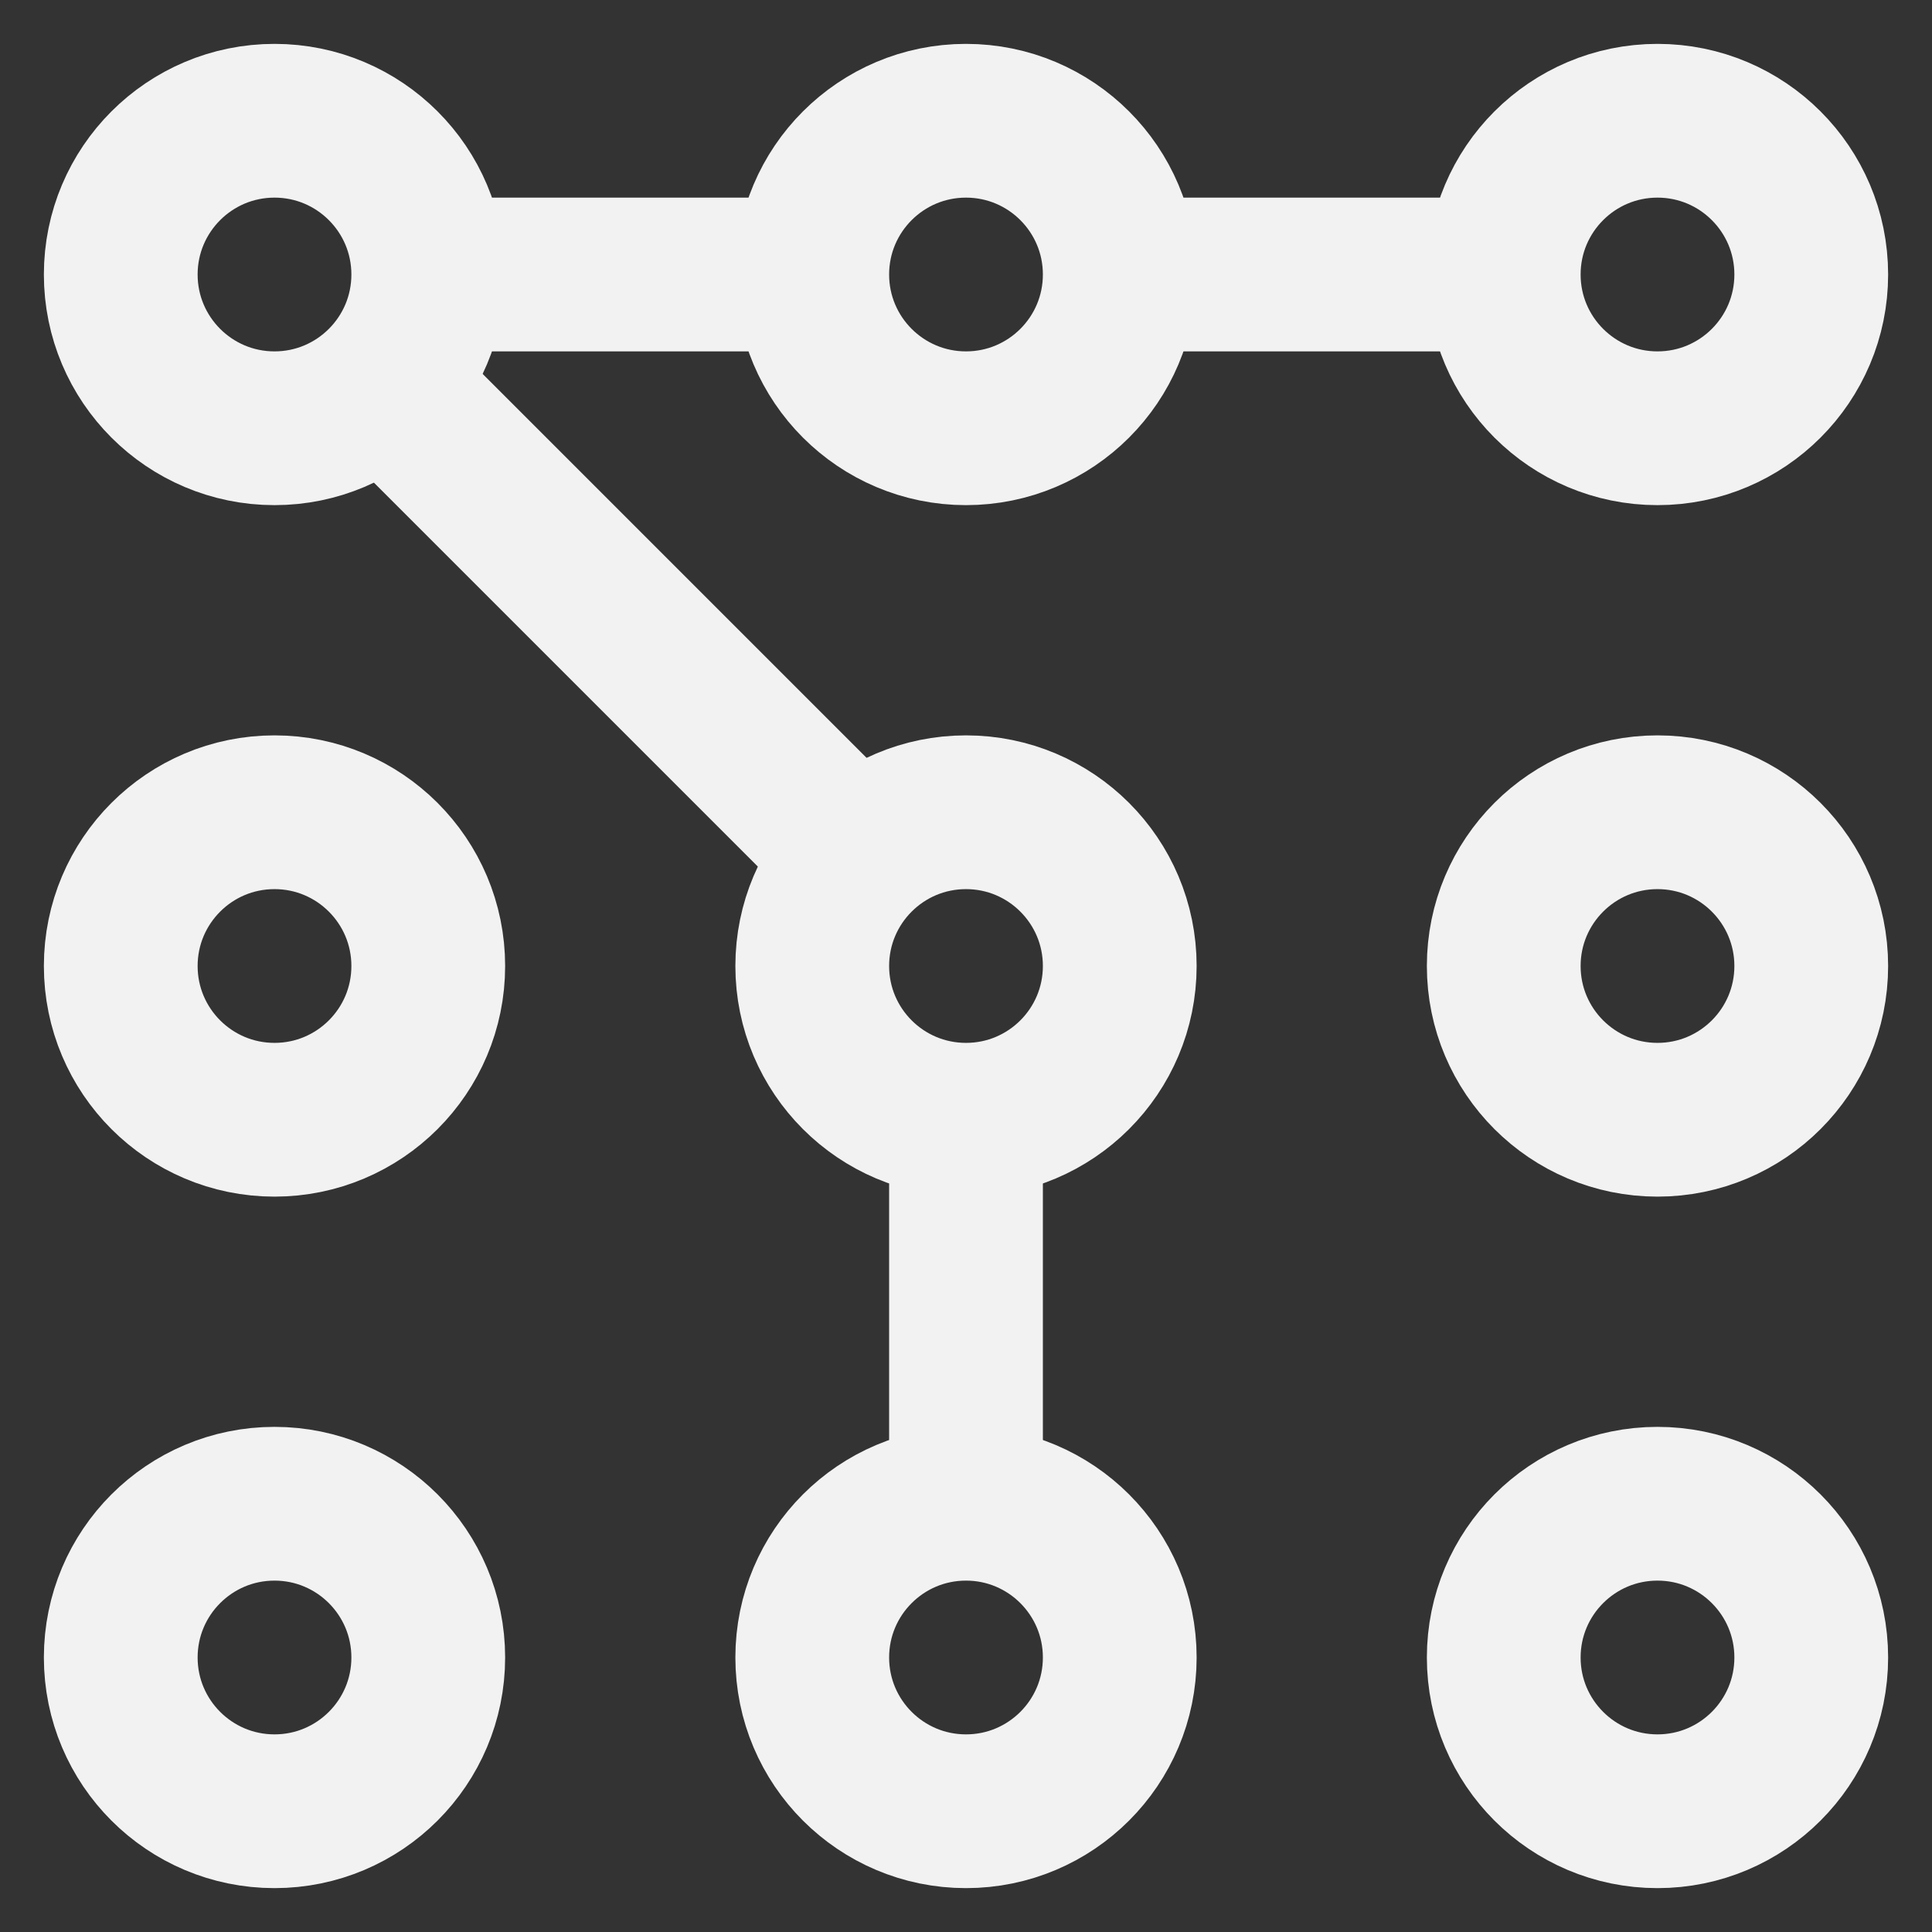 <svg xmlns="http://www.w3.org/2000/svg" width="800px" height="800px" viewBox="0 0 24 24" id="Layer_1" data-name="Layer 1" fill="#f2f2f2" stroke="#f2f2f2"><rect x="0" y="0" width="24" height="24" fill="#333333" stroke="none"/><g id="SVGRepo_bgCarrier" stroke-width="0"></g><g id="SVGRepo_tracerCarrier" stroke-linecap="round" stroke-linejoin="round"></g><g id="SVGRepo_iconCarrier"><defs><style>.cls-1{fill:none;stroke:#f2f2f2;stroke-miterlimit:10;stroke-width:1.91px;}</style></defs><circle class="cls-1" cx="3.41" cy="3.41" r="1.91"></circle><circle class="cls-1" cx="12" cy="3.41" r="1.91"></circle><circle class="cls-1" cx="20.59" cy="3.41" r="1.91"></circle><circle class="cls-1" cx="3.41" cy="12" r="1.91"></circle><circle class="cls-1" cx="12" cy="12" r="1.91"></circle><circle class="cls-1" cx="20.59" cy="12" r="1.91"></circle><circle class="cls-1" cx="3.41" cy="20.59" r="1.91"></circle><circle class="cls-1" cx="12" cy="20.59" r="1.91"></circle><circle class="cls-1" cx="20.59" cy="20.59" r="1.91"></circle><line class="cls-1" x1="10.65" y1="10.65" x2="4.76" y2="4.76"></line><line class="cls-1" x1="12" y1="18.68" x2="12" y2="13.91"></line><line class="cls-1" x1="18.68" y1="3.41" x2="13.91" y2="3.41"></line><line class="cls-1" x1="10.09" y1="3.41" x2="5.32" y2="3.41"></line></g></svg>